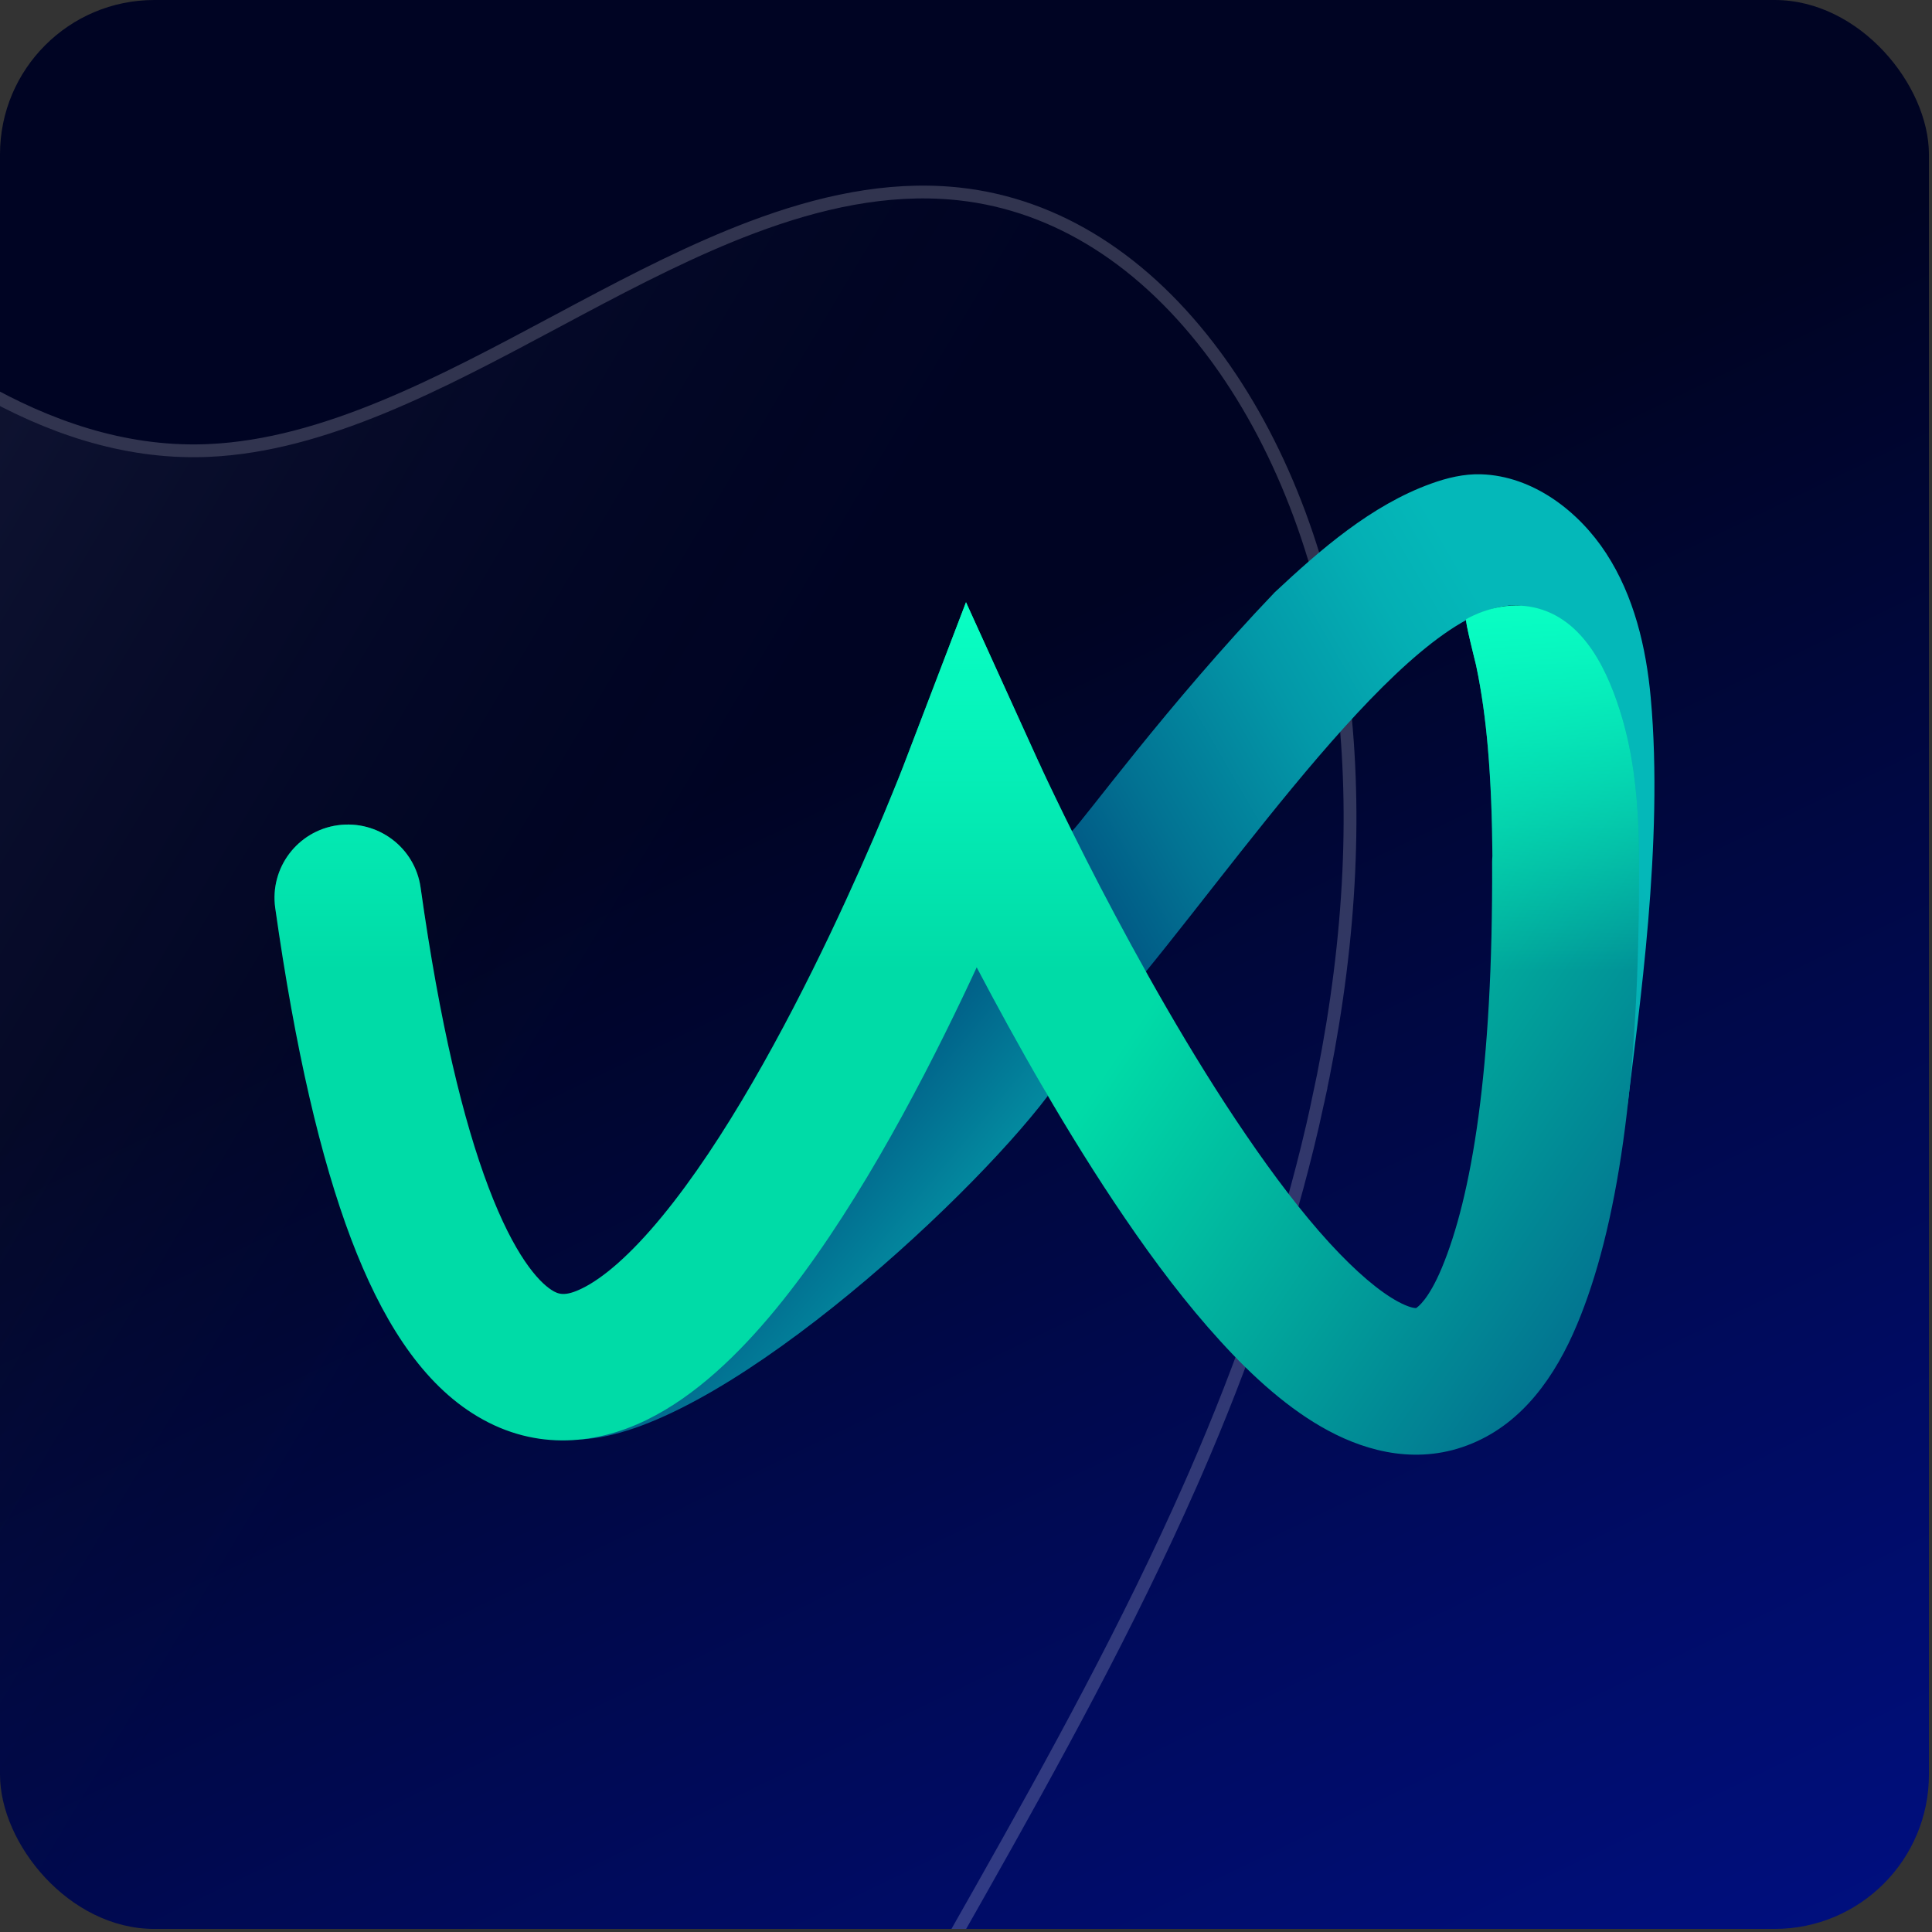 <svg width="253" height="253" viewBox="0 0 253 253" fill="none" xmlns="http://www.w3.org/2000/svg">
<rect x="0" y="0" width="253" height="253" fill="#333333" stroke="none"/>
<g clip-path="url(#clip0_3112_8735)">
<rect width="252.598" height="252.598" rx="20.208" fill="url(#paint0_linear_3112_8735)"/>
<path d="M170.397 150.036C166.904 164.242 161.779 179.037 155.131 194.095C145.851 215.117 134.502 235.124 123.53 254.478C117.978 264.269 112.237 274.389 106.839 284.51C86.628 322.407 76.075 352.257 72.624 381.293C71.874 387.605 71.403 394.251 70.949 400.678C69.431 422.127 67.865 444.305 55.782 460.828C48.804 470.373 39.641 475.952 29.976 476.539C20.784 477.097 11.973 473.234 5.159 465.652C-4.007 455.45 -5.508 443.956 -7.247 430.651C-7.644 427.62 -8.053 424.488 -8.569 421.241C-16.177 373.378 -46.373 358.955 -78.339 343.685C-84.868 340.566 -91.614 337.342 -98.127 333.831C-116.308 324.022 -138.956 305.778 -143.617 274.591C-146.251 256.949 -142.639 238.232 -139.147 220.129C-136.705 207.486 -134.182 194.414 -133.79 181.773C-133.12 160.168 -138.628 139.961 -143.959 120.418C-146.191 112.224 -148.503 103.751 -150.338 95.258C-152.76 84.065 -155.223 66.866 -153.211 48.529C-151.293 31.045 -145.788 16.781 -136.845 6.133C-129.166 -3.01 -119.101 -8.894 -107.741 -10.88C-97.587 -12.657 -86.597 -11.217 -76.8 -6.831C-61.628 -0.042 -48.828 12.3 -36.449 24.236C-33.435 27.142 -30.315 30.148 -27.221 33.017C-13.385 45.843 5.246 60.485 26.681 59.854C42.24 59.396 57.907 51.028 73.06 42.93C89.987 33.886 107.491 24.529 124.932 26.172C137.877 27.393 149.633 34.845 158.928 47.723C167.619 59.764 173.393 75.716 175.201 92.639C176.889 108.458 175.73 125.779 171.762 144.126C171.341 146.083 170.884 148.053 170.397 150.036Z" fill="url(#paint1_linear_3112_8735)"/>
<path d="M-153.853 46.796C-151.763 29.934 -146.278 16.061 -137.486 5.594L-136.747 4.733C-129.044 -4.064 -119.085 -9.747 -107.885 -11.706L-106.915 -11.866C-97.187 -13.368 -86.784 -12.003 -77.393 -8.004L-76.458 -7.595C-62.086 -1.165 -49.846 10.184 -38.19 21.394L-35.867 23.633C-33.606 25.813 -31.289 28.046 -28.97 30.233L-26.651 32.402C-12.808 45.236 5.595 59.636 26.656 59.017L27.375 58.989C42.464 58.307 57.701 50.188 72.665 42.191L75.845 40.494C83.284 36.538 90.867 32.635 98.508 29.759C107.245 26.47 116.116 24.5 125.01 25.338L125.63 25.401C138.415 26.803 149.98 34.17 159.166 46.626L159.608 47.233C168.121 59.028 173.847 74.502 175.852 90.955L176.034 92.55C177.733 108.472 176.564 125.884 172.58 144.303L172.581 144.302C172.158 146.268 171.7 148.246 171.211 150.236C167.814 164.049 162.882 178.409 156.518 193.019L155.898 194.433C147.76 212.866 138.038 230.517 128.386 247.602L124.259 254.891C119.4 263.46 114.401 272.272 109.615 281.114L107.579 284.904C87.396 322.748 76.89 352.496 73.455 381.392L73.456 381.391C72.896 386.108 72.491 391.015 72.132 395.886L71.785 400.737C70.271 422.124 68.71 444.568 56.459 461.323L56.458 461.323C49.479 470.868 40.288 476.589 30.493 477.343L30.027 477.375L30.026 477.375C20.551 477.95 11.5 473.961 4.536 466.212L4.103 465.722C-4.306 456.076 -6.151 445.294 -7.753 433.23L-8.078 430.759C-8.476 427.727 -8.882 424.606 -9.396 421.373L-9.577 420.265C-13.466 397.14 -22.729 382.045 -34.888 370.858C-47.275 359.46 -62.695 352.087 -78.7 344.441L-83.632 342.079C-88.594 339.689 -93.625 337.21 -98.525 334.568L-99.385 334.1C-117.517 324.127 -139.801 305.79 -144.446 274.716L-144.446 274.715L-144.566 273.88C-146.991 256.316 -143.401 237.76 -139.969 219.97L-139.054 215.209C-136.931 204.069 -134.968 192.738 -134.628 181.747L-134.601 180.742C-134.133 159.659 -139.515 139.893 -144.768 120.639L-144.768 120.638L-146.448 114.443C-148.128 108.199 -149.776 101.824 -151.157 95.436L-151.385 94.364C-153.74 83.11 -156.006 66.319 -154.044 48.437L-153.853 46.796Z" stroke="#F8F8FF" stroke-opacity="0.2" stroke-width="1.676" stroke-linecap="round"/>
<path d="M137.228 143.492L127.928 126.472C101.814 179.768 87.541 186.715 75.824 188.496C93.425 188.06 126.422 157.772 137.228 143.492Z" fill="url(#paint2_linear_3112_8735)"/>
<path d="M185.448 171.32C185.499 171.303 185.533 171.303 185.533 171.303C185.533 171.303 185.516 171.32 185.448 171.32Z" fill="url(#paint3_linear_3112_8735)"/>
<path d="M149.91 127.414L144.498 117.08L140.33 108.893C141.836 107.496 152.853 92.291 166.934 77.558C172.906 71.972 179.596 66.141 187.408 63.331C189.474 62.58 191.716 62.039 193.94 62.109C200.753 62.318 206.761 66.962 210.333 72.46C213.976 78.047 215.57 84.785 216.166 91.349C217.9 110.289 214.554 132.756 213.136 144.679C213.031 135.217 213.749 125.773 214.134 116.312C214.414 109.381 214.362 102.329 212.61 95.573C211.735 92.169 210.544 88.782 208.6 85.832C206.498 82.62 203.801 80.386 200 79.478C187.46 76.51 165.41 108.439 149.91 127.414Z" fill="url(#paint4_linear_3112_8735)"/>
<path d="M214.542 108.122C214.332 103.391 213.772 98.643 212.441 94.087C210.707 88.169 207.519 80.924 200.776 79.528C197.781 78.899 194.646 79.632 192.002 81.081C191.792 81.204 193.193 86.65 193.298 87.121C194.051 90.683 194.524 94.279 194.839 97.91C195.242 102.605 195.4 107.354 195.435 112.084C195.417 112.346 195.4 112.608 195.4 112.87C195.522 140.242 192.685 156.756 188.797 166.061C187.063 170.198 185.662 171.158 185.434 171.298C185.189 171.298 184.488 171.21 183.087 170.46C180.723 169.185 177.658 166.654 174.032 162.691C170.495 158.816 166.834 153.998 163.191 148.656C155.888 137.99 149.11 125.788 144.084 116.152C141.597 111.351 139.565 107.249 138.164 104.334C137.463 102.885 136.92 101.733 136.553 100.947C136.377 100.563 136.237 100.266 136.15 100.057L136.045 99.847L136.01 99.777L126.5 78.864L118.285 100.336V100.353L118.25 100.423C118.233 100.493 118.18 100.598 118.128 100.738C118.023 101.017 117.848 101.436 117.637 101.977C117.2 103.059 116.552 104.665 115.728 106.638C114.065 110.618 111.648 116.134 108.705 122.314C102.716 134.865 94.852 149.389 86.69 159.305C82.557 164.332 78.984 167.37 76.234 168.714C73.993 169.814 73.117 169.5 72.224 168.924C70.49 167.806 67.355 164.402 63.975 155.482C60.682 146.806 57.599 134.115 55.078 116.222C54.342 110.985 49.473 107.336 44.219 108.069C38.965 108.803 35.304 113.656 36.04 118.893C38.667 137.484 41.995 151.729 45.988 162.273C49.893 172.555 54.902 180.602 61.803 185.036C69.527 190.011 77.758 189.33 84.676 185.944C91.086 182.819 96.761 177.303 101.56 171.472C111.262 159.689 119.949 143.402 126.079 130.554C126.71 129.227 127.323 127.935 127.901 126.678C132.997 136.367 139.81 148.534 147.271 159.462C151.212 165.258 155.45 170.861 159.794 175.609C164.05 180.288 168.831 184.617 173.962 187.358C179.164 190.151 185.907 191.897 192.79 189.016C199.393 186.276 203.666 180.27 206.521 173.445C211.81 160.824 214.63 141.778 214.63 114.685C214.647 112.503 214.63 110.304 214.542 108.122Z" fill="url(#paint5_linear_3112_8735)"/>
<path d="M214.542 108.122C214.332 103.391 213.772 98.643 212.441 94.087C210.707 88.169 207.519 80.924 200.776 79.528C197.781 78.899 194.646 79.632 192.002 81.081C191.792 81.204 193.193 86.65 193.298 87.121C194.051 90.683 194.524 94.279 194.839 97.91C195.242 102.605 195.4 107.354 195.435 112.084C195.417 112.346 195.4 112.608 195.4 112.87C195.522 140.242 192.685 156.756 188.797 166.061C187.063 170.198 185.662 171.158 185.434 171.298C185.189 171.298 184.488 171.21 183.087 170.46C180.723 169.185 177.658 166.654 174.032 162.691C170.495 158.816 166.834 153.998 163.191 148.656C155.888 137.99 149.11 125.788 144.084 116.152C141.597 111.351 139.565 107.249 138.164 104.334C137.463 102.885 136.92 101.733 136.553 100.947C136.377 100.563 136.237 100.266 136.15 100.057L136.045 99.847L136.01 99.777L126.5 78.864L118.285 100.336V100.353L118.25 100.423C118.233 100.493 118.18 100.598 118.128 100.738C118.023 101.017 117.848 101.436 117.637 101.977C117.2 103.059 116.552 104.665 115.728 106.638C114.065 110.618 111.648 116.134 108.705 122.314C102.716 134.865 94.852 149.389 86.69 159.305C82.557 164.332 78.984 167.37 76.234 168.714C73.993 169.814 73.117 169.5 72.224 168.924C70.49 167.806 67.355 164.402 63.975 155.482C60.682 146.806 57.599 134.115 55.078 116.222C54.342 110.985 49.473 107.336 44.219 108.069C38.965 108.803 35.304 113.656 36.04 118.893C38.667 137.484 41.995 151.729 45.988 162.273C49.893 172.555 54.902 180.602 61.803 185.036C69.527 190.011 77.758 189.33 84.676 185.944C91.086 182.819 96.761 177.303 101.56 171.472C111.262 159.689 119.949 143.402 126.079 130.554C126.71 129.227 127.323 127.935 127.901 126.678C132.997 136.367 139.81 148.534 147.271 159.462C151.212 165.258 155.45 170.861 159.794 175.609C164.05 180.288 168.831 184.617 173.962 187.358C179.164 190.151 185.907 191.897 192.79 189.016C199.393 186.276 203.666 180.27 206.521 173.445C211.81 160.824 214.63 141.778 214.63 114.685C214.647 112.503 214.63 110.304 214.542 108.122Z" fill="url(#paint6_linear_3112_8735)"/>
</g>
<defs>
<linearGradient id="paint0_linear_3112_8735" x1="162.309" y1="69.353" x2="259.309" y2="269.853" gradientUnits="userSpaceOnUse">
<stop stop-color="#000423"/>
<stop offset="1" stop-color="#001089"/>
</linearGradient>
<linearGradient id="paint1_linear_3112_8735" x1="21.884" y1="240.391" x2="-110.833" y2="161.34" gradientUnits="userSpaceOnUse">
<stop stop-color="#233048" stop-opacity="0"/>
<stop offset="1" stop-color="#F8F8FF" stop-opacity="0.1"/>
</linearGradient>
<linearGradient id="paint2_linear_3112_8735" x1="120.636" y1="136.285" x2="140.237" y2="152.684" gradientUnits="userSpaceOnUse">
<stop stop-color="#016189"/>
<stop offset="0.672" stop-color="#03899F"/>
</linearGradient>
<linearGradient id="paint3_linear_3112_8735" x1="185.448" y1="171.313" x2="185.536" y2="171.313" gradientUnits="userSpaceOnUse">
<stop offset="0.015" stop-color="#09FFC4"/>
<stop offset="0.089" stop-color="#09FFC4"/>
<stop offset="0.291" stop-color="#09FCC3"/>
<stop offset="0.416" stop-color="#08F4C0"/>
<stop offset="0.521" stop-color="#08E5BB"/>
<stop offset="0.614" stop-color="#07D1B3"/>
<stop offset="0.699" stop-color="#05B6AA"/>
<stop offset="0.719" stop-color="#05AFA7"/>
<stop offset="0.759" stop-color="#049DA1"/>
<stop offset="0.835" stop-color="#038196"/>
<stop offset="0.902" stop-color="#026F90"/>
<stop offset="0.951" stop-color="#02698E"/>
</linearGradient>
<linearGradient id="paint4_linear_3112_8735" x1="152.2" y1="131.368" x2="221.324" y2="91.328" gradientUnits="userSpaceOnUse">
<stop stop-color="#015B86"/>
<stop offset="0.15" stop-color="#027393"/>
<stop offset="0.424" stop-color="#0398A8"/>
<stop offset="0.645" stop-color="#04AFB4"/>
<stop offset="0.783" stop-color="#04B8B9"/>
</linearGradient>
<linearGradient id="paint5_linear_3112_8735" x1="46.328" y1="110.576" x2="192.048" y2="209.757" gradientUnits="userSpaceOnUse">
<stop offset="0.107" stop-color="#00DBA7"/>
<stop offset="0.556" stop-color="#00DBA7"/>
<stop offset="1" stop-color="#02698E"/>
</linearGradient>
<linearGradient id="paint6_linear_3112_8735" x1="125.291" y1="78.87" x2="125.291" y2="190.49" gradientUnits="userSpaceOnUse">
<stop stop-color="#09FFC4"/>
<stop offset="0.433" stop-color="#09FFC4" stop-opacity="0"/>
</linearGradient>
<clipPath id="clip0_3112_8735">
<rect width="252.598" height="252.598" rx="20.208" fill="white"/>
</clipPath>
</defs>
</svg>
